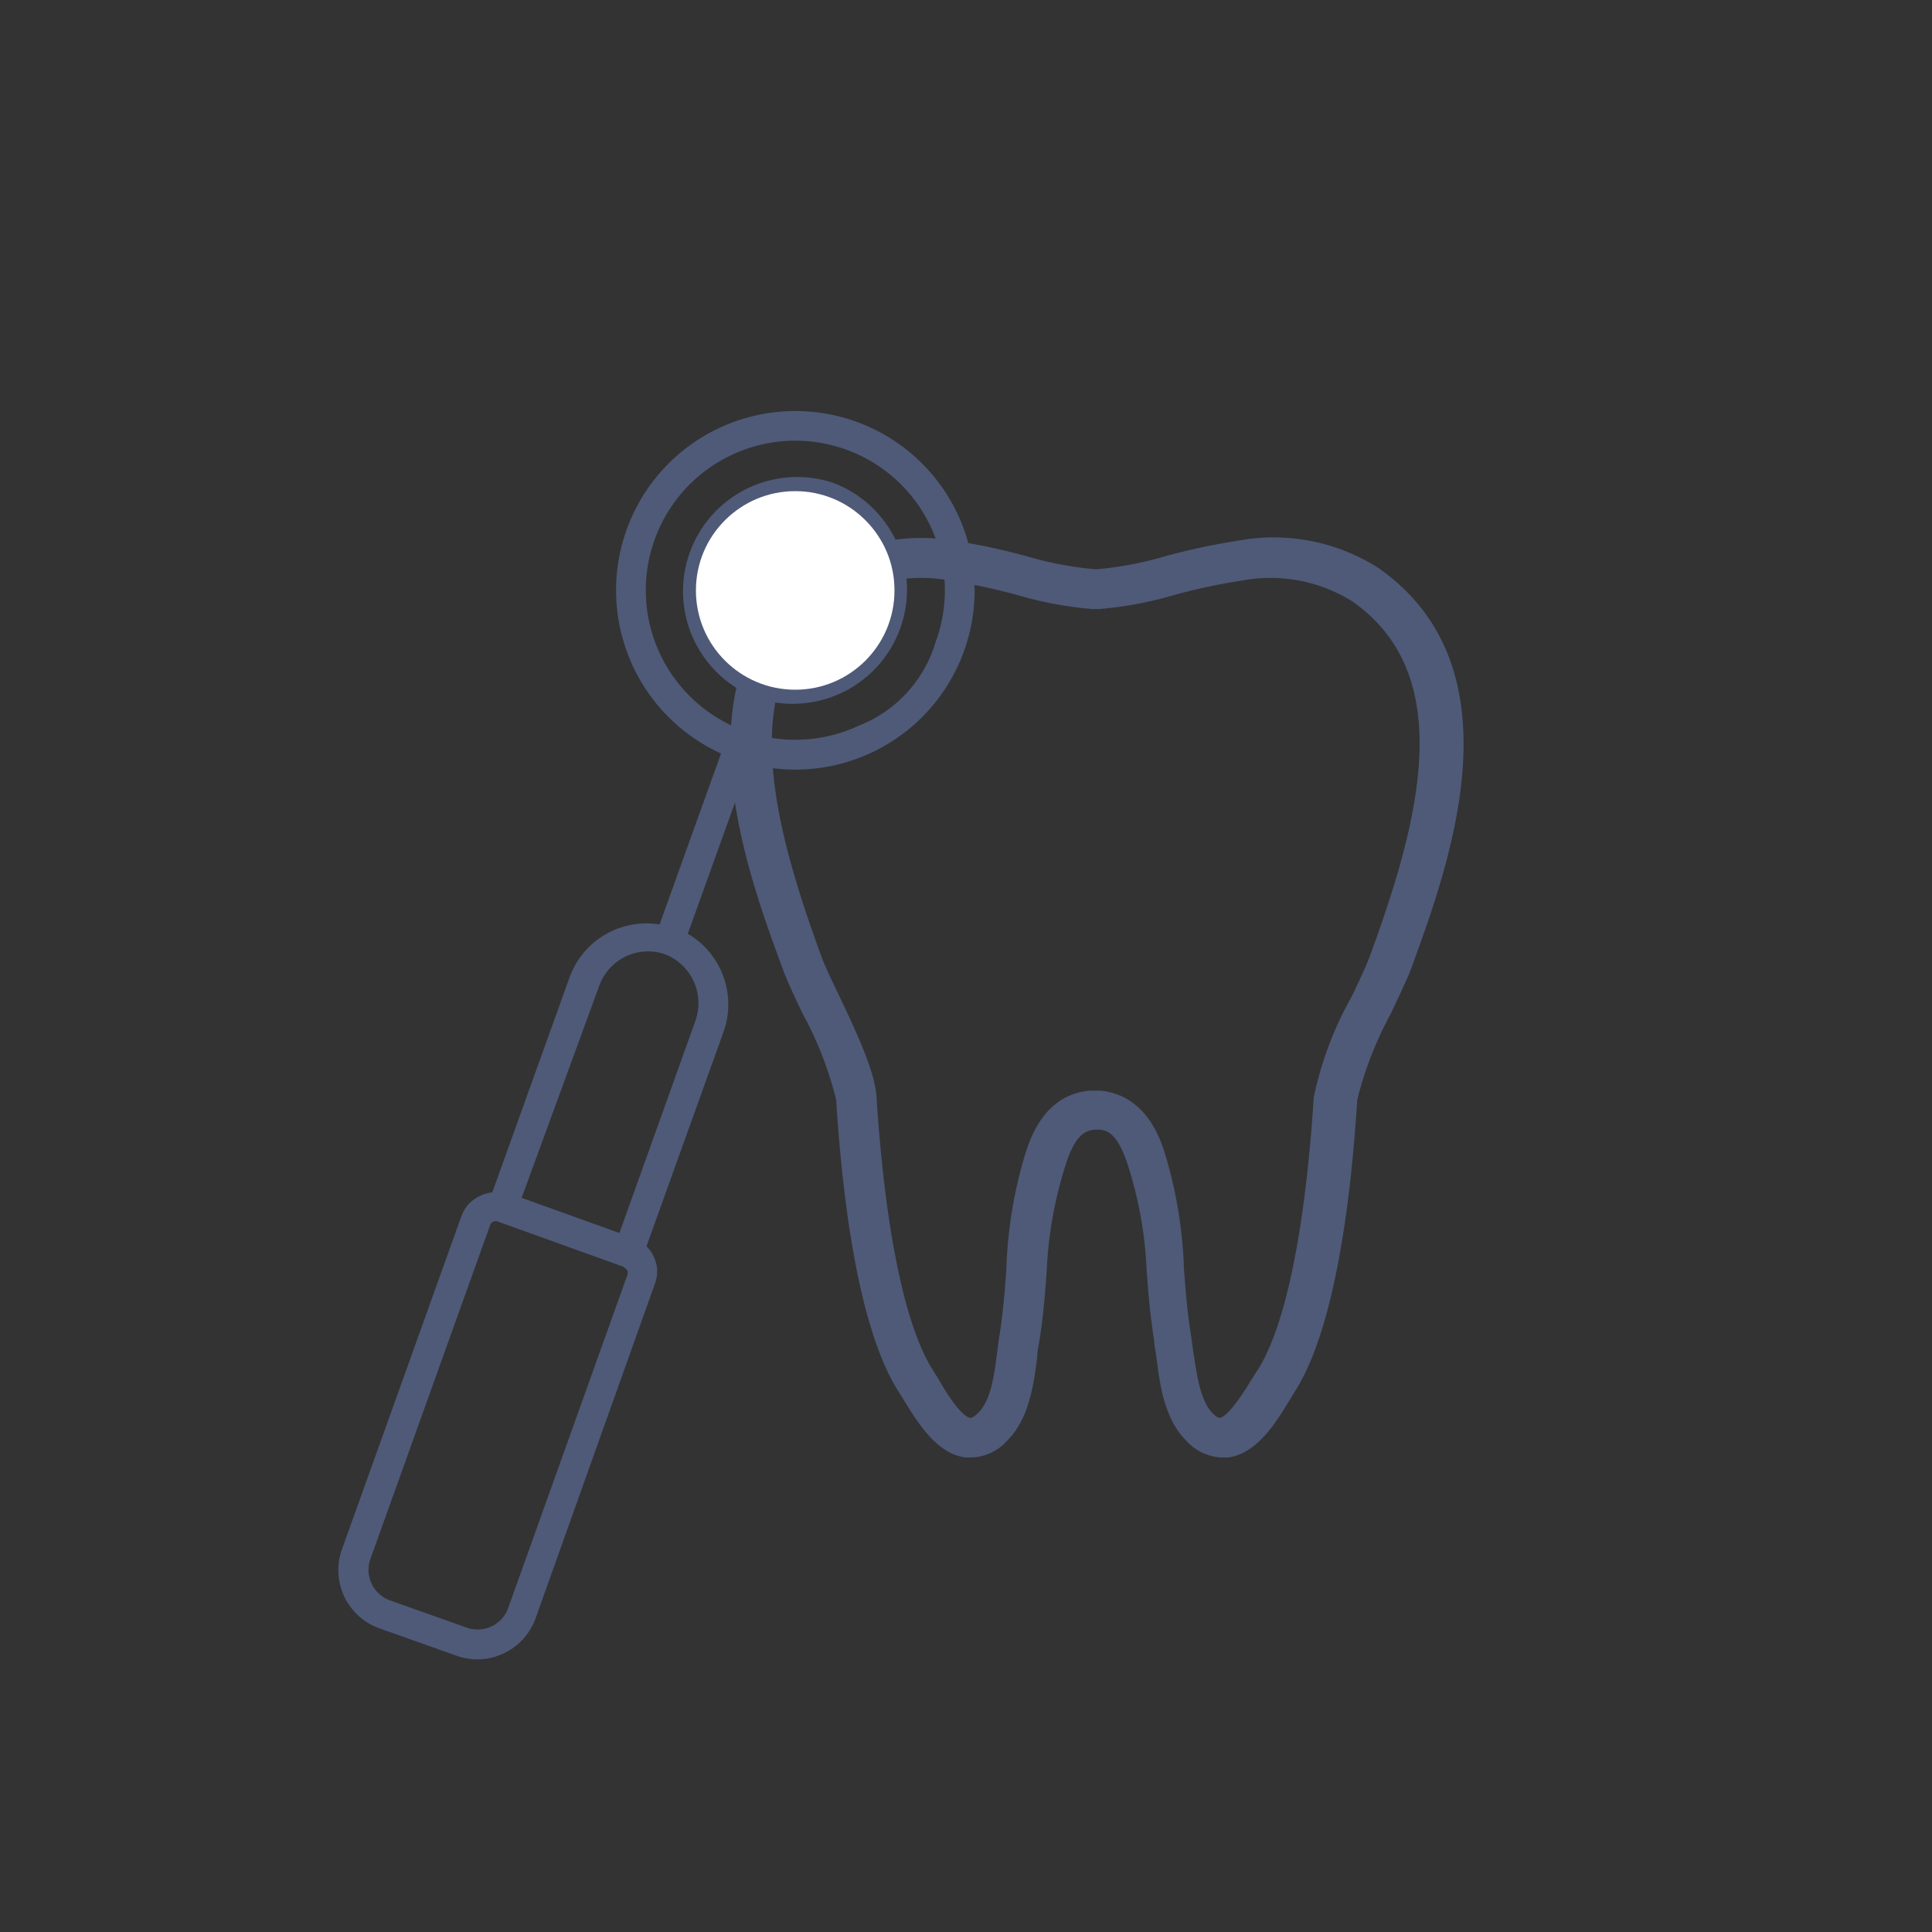 <?xml version="1.0" encoding="UTF-8"?> <svg xmlns="http://www.w3.org/2000/svg" id="Layer_1" data-name="Layer 1" viewBox="0 0 100 100"><rect x="0" y="0" width="100" height="100" fill="#333333" stroke="none"/><defs><style>.cls-1{fill:#4e5a78;}.cls-2{fill:#fff;}</style></defs><path class="cls-1" d="M41.55,52.48a18.35,18.35,0,0,1,1.73,4.45c.32,5.11,1.15,11.88,3.25,15.13l.27.44c.72,1.16,1.7,2.77,3.2,2.94l.26,0a2.58,2.58,0,0,0,1.86-.86c1.16-1.15,1.39-2.94,1.57-4.38,0-.28.07-.55.11-.8.22-1.4.3-2.55.38-3.66a21,21,0,0,1,1-5.52c.48-1.48,1-1.71,1.5-1.75h.17c.5,0,1,.27,1.5,1.75a20.64,20.64,0,0,1,1,5.52c.08,1.11.17,2.26.39,3.66,0,.25.07.52.11.8.18,1.44.4,3.23,1.56,4.38a2.6,2.6,0,0,0,1.86.86l.27,0c1.49-.17,2.48-1.77,3.19-2.94l.27-.44c2.1-3.25,2.93-10,3.25-15.13a18.78,18.78,0,0,1,1.73-4.45c.41-.86.76-1.61,1-2.18,2-5.47,5.82-15.67-1.63-20.9A10.1,10.1,0,0,0,64,28a32.88,32.88,0,0,0-3.72.8,18.3,18.3,0,0,1-3.46.66h-.19a18.3,18.3,0,0,1-3.46-.66,32.4,32.4,0,0,0-3.72-.8,10.07,10.07,0,0,0-7.22,1.45c-7.46,5.23-3.67,15.43-1.64,20.9C40.79,50.87,41.14,51.62,41.55,52.48Zm1.88-21.35a8,8,0,0,1,5.72-1.08,31.83,31.83,0,0,1,3.48.74,19.52,19.52,0,0,0,3.86.73.89.89,0,0,0,.23,0,.79.79,0,0,0,.22,0,19.38,19.38,0,0,0,3.86-.73,31.83,31.83,0,0,1,3.48-.74A8,8,0,0,1,70,31.13c5.37,3.77,3.59,11.09.87,18.44-.18.48-.53,1.22-.9,2A18.2,18.2,0,0,0,68,56.79c-.44,6.87-1.47,11.89-2.91,14.13-.1.14-.19.3-.3.47-.35.57-1.17,1.89-1.65,2-.08,0-.22-.08-.37-.24-.65-.64-.82-2-1-3.14q-.06-.46-.12-.87c-.21-1.31-.29-2.42-.37-3.49a23,23,0,0,0-1-6c-.24-.75-1-3-3.36-3.2h-.47c-2.37.17-3.11,2.45-3.36,3.2a23,23,0,0,0-1,6c-.07,1.07-.16,2.18-.36,3.49-.05.27-.08.56-.12.87-.15,1.17-.32,2.5-1,3.14-.16.16-.31.25-.38.24-.48-.06-1.3-1.38-1.65-2l-.29-.47c-1.44-2.24-2.48-7.26-2.92-14.13-.08-1.34-1.06-3.4-1.92-5.22-.38-.78-.73-1.52-.91-2C39.84,42.22,38.06,34.9,43.43,31.13Z"></path><path class="cls-1" d="M27,62l5.06,1.82,3.94-11a2.72,2.72,0,0,0-1.61-3.44h0A2.69,2.69,0,0,0,31,51.07L27,62Zm6.45,2.5a1.66,1.66,0,0,1,.38.53h0a1.77,1.77,0,0,1,.07,1.41L27.72,83.77a3.2,3.2,0,0,1-1.65,1.81,3.17,3.17,0,0,1-2.44.12l-4-1.42a3.2,3.2,0,0,1-1.93-4.09l6.2-17.29a1.81,1.81,0,0,1,.95-1,1.7,1.7,0,0,1,.63-.18l4-11.13a4.23,4.23,0,0,1,4.66-2.74L37.32,39a9.28,9.28,0,1,1,1.45.52L35.6,48.33a4.24,4.24,0,0,1,1.85,5.08l-4,11.13ZM43.15,25a5.91,5.91,0,0,1-4,11.12,5.91,5.91,0,0,1,4-11.12Zm2.66,3.37A5.14,5.14,0,0,0,39,25.9a5.13,5.13,0,1,0,7,6.37A5.15,5.15,0,0,0,45.81,28.35Zm2.64,4.8a7.74,7.74,0,1,0-4,4.39A6.68,6.68,0,0,0,48.45,33.15ZM32.28,65.57h0l-6.51-2.34h0a.33.33,0,0,0-.24,0,.35.35,0,0,0-.16.18l-6.2,17.29a1.68,1.68,0,0,0,1,2.13l4,1.42a1.68,1.68,0,0,0,1.27-.07,1.63,1.63,0,0,0,.86-.94L32.47,66a.3.3,0,0,0,0-.23h0a.28.28,0,0,0-.18-.16Z"></path><circle class="cls-2" cx="41.16" cy="30.56" r="5.14"></circle></svg> 